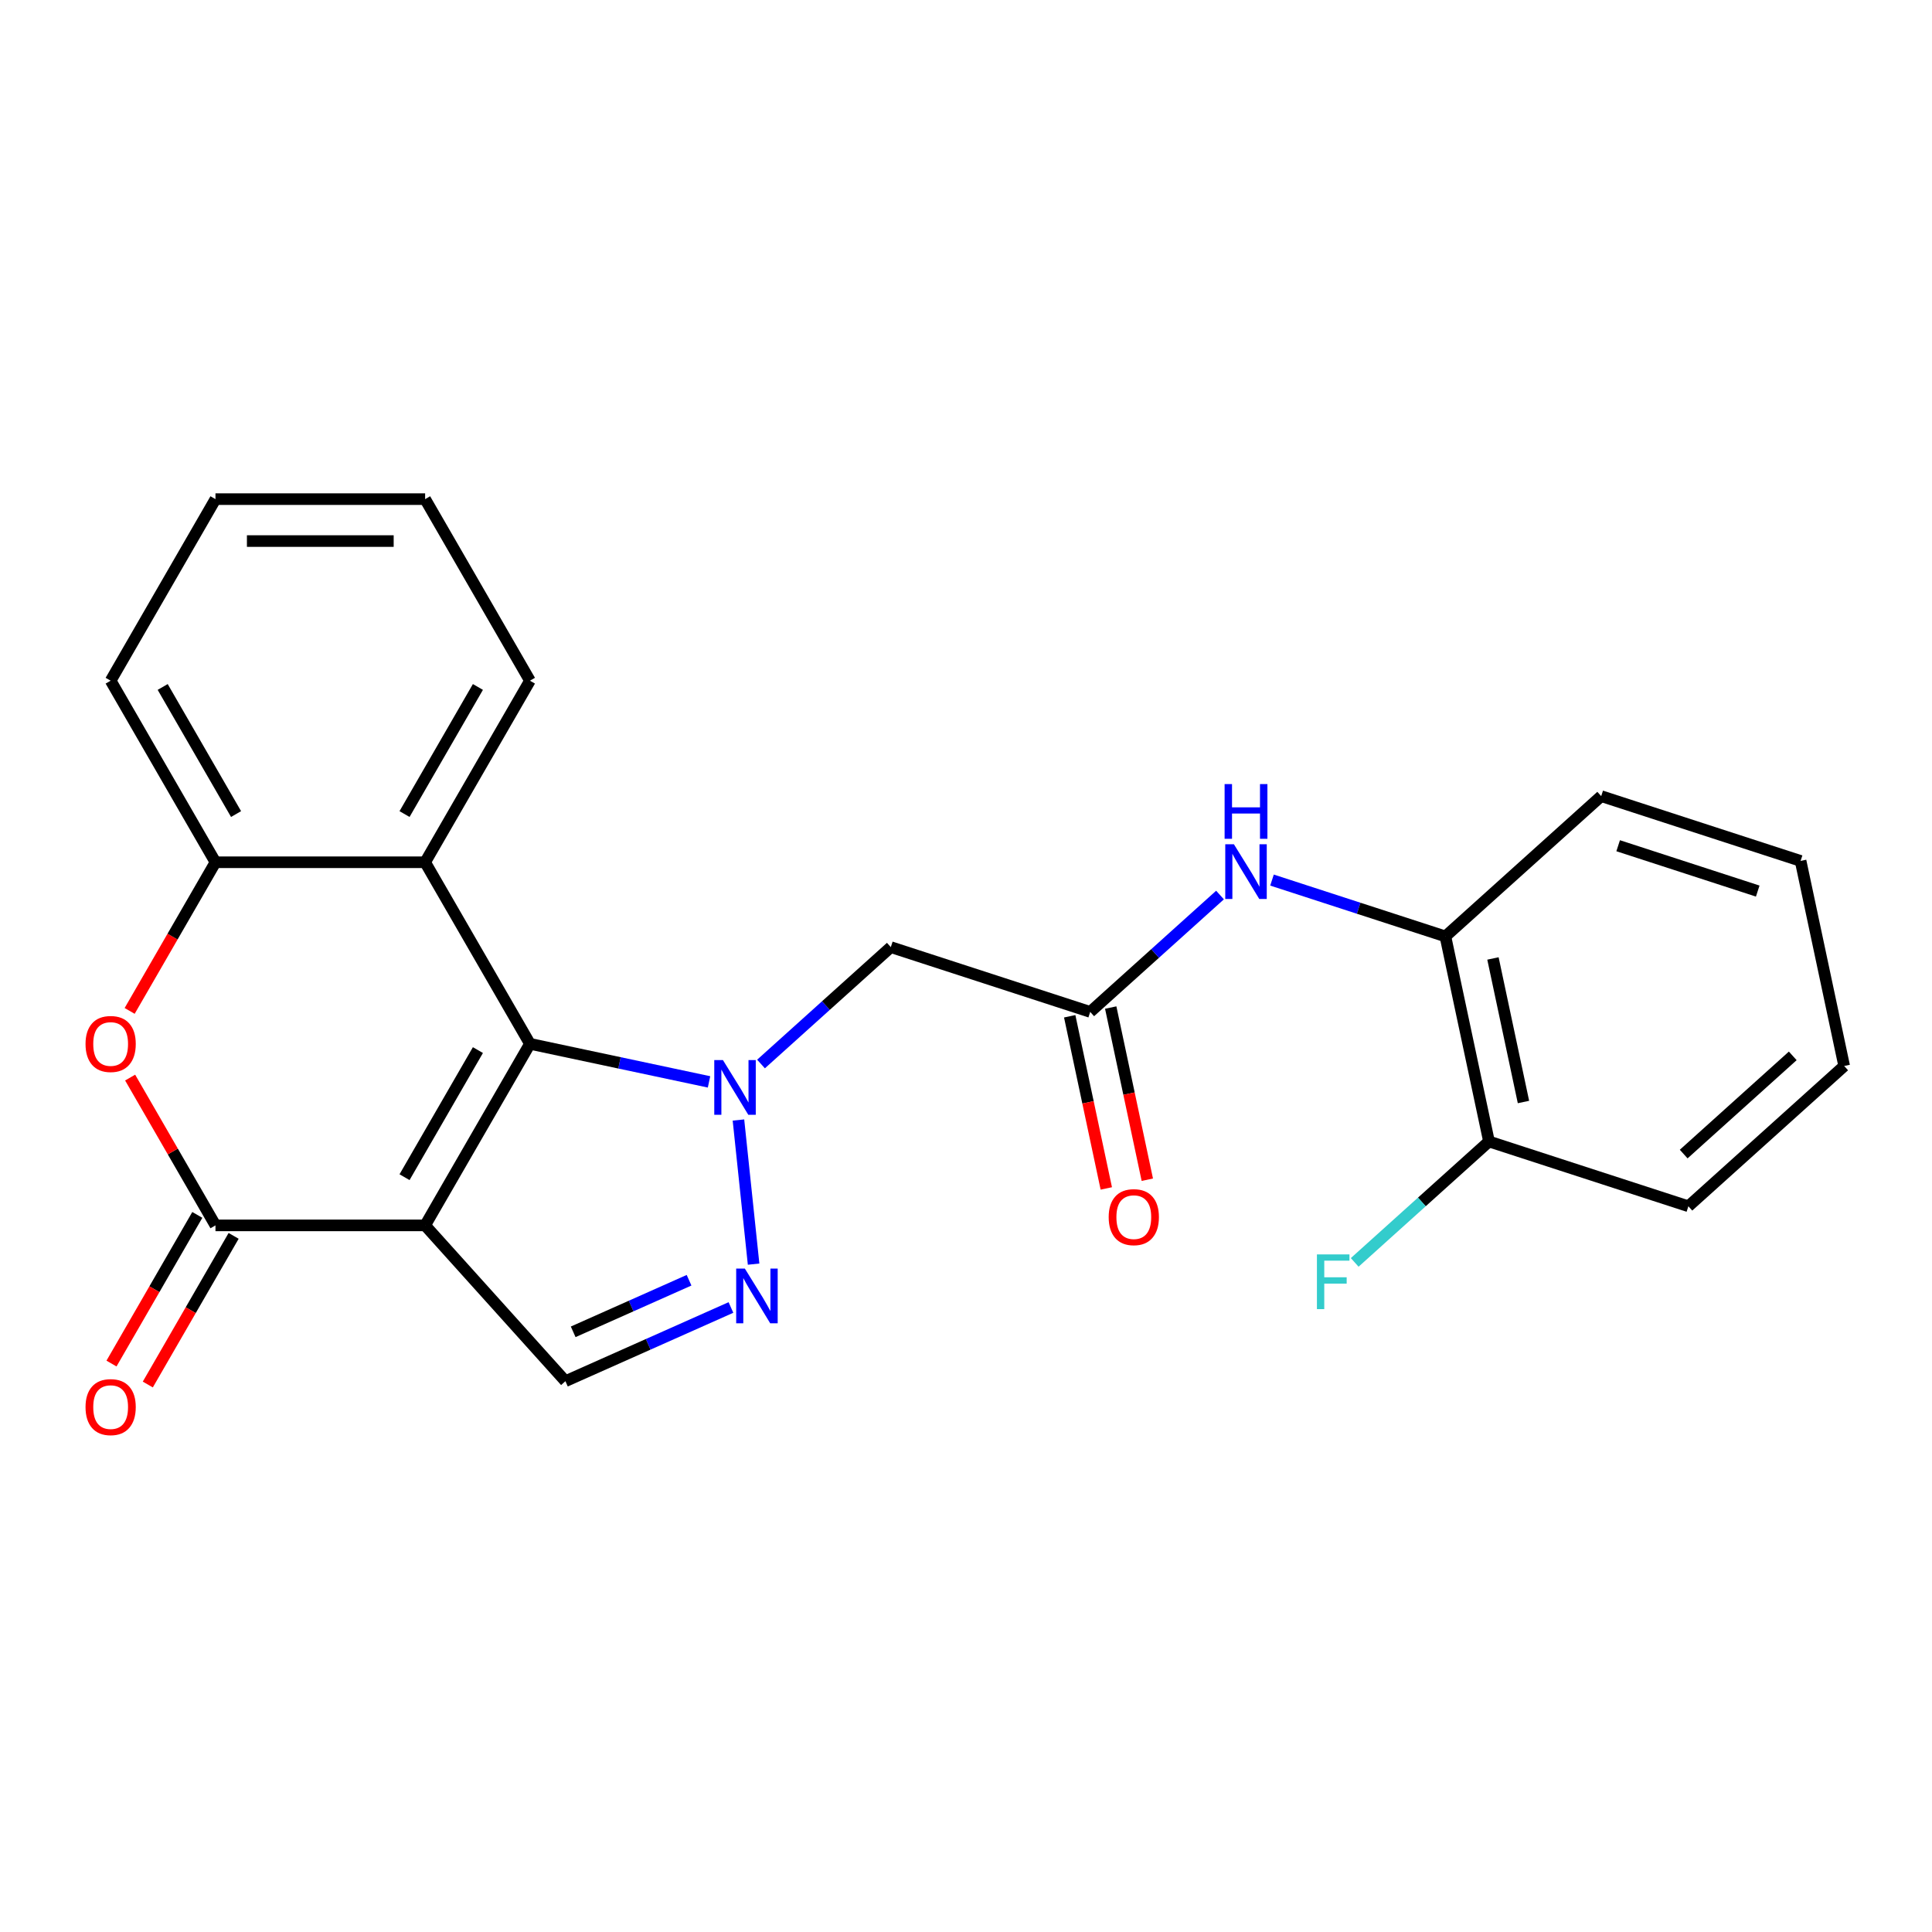 <?xml version='1.0' encoding='iso-8859-1'?>
<svg version='1.1' baseProfile='full'
              xmlns='http://www.w3.org/2000/svg'
                      xmlns:rdkit='http://www.rdkit.org/xml'
                      xmlns:xlink='http://www.w3.org/1999/xlink'
                  xml:space='preserve'
width='1000px' height='1000px' viewBox='0 0 1000 1000'>
<!-- END OF HEADER -->
<rect style='opacity:1.0;fill:#FFFFFF;stroke:none' width='1000' height='1000' x='0' y='0'> </rect>
<path class='bond-1' d='M 220.043,634.257 L 274.301,540.28' style='fill:none;fill-rule:evenodd;stroke:#000000;stroke-width:6px;stroke-linecap:butt;stroke-linejoin:miter;stroke-opacity:1' />
<path class='bond-1' d='M 209.387,609.309 L 247.367,543.525' style='fill:none;fill-rule:evenodd;stroke:#000000;stroke-width:6px;stroke-linecap:butt;stroke-linejoin:miter;stroke-opacity:1' />
<path class='bond-2' d='M 220.043,634.257 L 111.528,634.257' style='fill:none;fill-rule:evenodd;stroke:#000000;stroke-width:6px;stroke-linecap:butt;stroke-linejoin:miter;stroke-opacity:1' />
<path class='bond-6' d='M 220.043,634.257 L 292.654,714.9' style='fill:none;fill-rule:evenodd;stroke:#000000;stroke-width:6px;stroke-linecap:butt;stroke-linejoin:miter;stroke-opacity:1' />
<path class='bond-0' d='M 366.992,559.982 L 320.646,550.131' style='fill:none;fill-rule:evenodd;stroke:#0000FF;stroke-width:6px;stroke-linecap:butt;stroke-linejoin:miter;stroke-opacity:1' />
<path class='bond-0' d='M 320.646,550.131 L 274.301,540.28' style='fill:none;fill-rule:evenodd;stroke:#000000;stroke-width:6px;stroke-linecap:butt;stroke-linejoin:miter;stroke-opacity:1' />
<path class='bond-7' d='M 393.898,550.729 L 427.492,520.48' style='fill:none;fill-rule:evenodd;stroke:#0000FF;stroke-width:6px;stroke-linecap:butt;stroke-linejoin:miter;stroke-opacity:1' />
<path class='bond-7' d='M 427.492,520.48 L 461.087,490.231' style='fill:none;fill-rule:evenodd;stroke:#000000;stroke-width:6px;stroke-linecap:butt;stroke-linejoin:miter;stroke-opacity:1' />
<path class='bond-24' d='M 382.218,579.715 L 390.059,654.314' style='fill:none;fill-rule:evenodd;stroke:#0000FF;stroke-width:6px;stroke-linecap:butt;stroke-linejoin:miter;stroke-opacity:1' />
<path class='bond-4' d='M 274.301,540.28 L 220.043,446.304' style='fill:none;fill-rule:evenodd;stroke:#000000;stroke-width:6px;stroke-linecap:butt;stroke-linejoin:miter;stroke-opacity:1' />
<path class='bond-5' d='M 111.528,634.257 L 89.444,596.005' style='fill:none;fill-rule:evenodd;stroke:#000000;stroke-width:6px;stroke-linecap:butt;stroke-linejoin:miter;stroke-opacity:1' />
<path class='bond-5' d='M 89.444,596.005 L 67.359,557.753' style='fill:none;fill-rule:evenodd;stroke:#FF0000;stroke-width:6px;stroke-linecap:butt;stroke-linejoin:miter;stroke-opacity:1' />
<path class='bond-12' d='M 102.131,628.832 L 79.919,667.303' style='fill:none;fill-rule:evenodd;stroke:#000000;stroke-width:6px;stroke-linecap:butt;stroke-linejoin:miter;stroke-opacity:1' />
<path class='bond-12' d='M 79.919,667.303 L 57.707,705.775' style='fill:none;fill-rule:evenodd;stroke:#FF0000;stroke-width:6px;stroke-linecap:butt;stroke-linejoin:miter;stroke-opacity:1' />
<path class='bond-12' d='M 120.926,639.683 L 98.714,678.155' style='fill:none;fill-rule:evenodd;stroke:#000000;stroke-width:6px;stroke-linecap:butt;stroke-linejoin:miter;stroke-opacity:1' />
<path class='bond-12' d='M 98.714,678.155 L 76.502,716.627' style='fill:none;fill-rule:evenodd;stroke:#FF0000;stroke-width:6px;stroke-linecap:butt;stroke-linejoin:miter;stroke-opacity:1' />
<path class='bond-3' d='M 378.335,676.752 L 335.494,695.826' style='fill:none;fill-rule:evenodd;stroke:#0000FF;stroke-width:6px;stroke-linecap:butt;stroke-linejoin:miter;stroke-opacity:1' />
<path class='bond-3' d='M 335.494,695.826 L 292.654,714.9' style='fill:none;fill-rule:evenodd;stroke:#000000;stroke-width:6px;stroke-linecap:butt;stroke-linejoin:miter;stroke-opacity:1' />
<path class='bond-3' d='M 356.655,662.648 L 326.667,675.999' style='fill:none;fill-rule:evenodd;stroke:#0000FF;stroke-width:6px;stroke-linecap:butt;stroke-linejoin:miter;stroke-opacity:1' />
<path class='bond-3' d='M 326.667,675.999 L 296.679,689.351' style='fill:none;fill-rule:evenodd;stroke:#000000;stroke-width:6px;stroke-linecap:butt;stroke-linejoin:miter;stroke-opacity:1' />
<path class='bond-16' d='M 220.043,446.304 L 274.301,352.327' style='fill:none;fill-rule:evenodd;stroke:#000000;stroke-width:6px;stroke-linecap:butt;stroke-linejoin:miter;stroke-opacity:1' />
<path class='bond-16' d='M 209.387,421.356 L 247.367,355.572' style='fill:none;fill-rule:evenodd;stroke:#000000;stroke-width:6px;stroke-linecap:butt;stroke-linejoin:miter;stroke-opacity:1' />
<path class='bond-25' d='M 220.043,446.304 L 111.528,446.304' style='fill:none;fill-rule:evenodd;stroke:#000000;stroke-width:6px;stroke-linecap:butt;stroke-linejoin:miter;stroke-opacity:1' />
<path class='bond-8' d='M 67.105,523.248 L 89.317,484.776' style='fill:none;fill-rule:evenodd;stroke:#FF0000;stroke-width:6px;stroke-linecap:butt;stroke-linejoin:miter;stroke-opacity:1' />
<path class='bond-8' d='M 89.317,484.776 L 111.528,446.304' style='fill:none;fill-rule:evenodd;stroke:#000000;stroke-width:6px;stroke-linecap:butt;stroke-linejoin:miter;stroke-opacity:1' />
<path class='bond-9' d='M 461.087,490.231 L 564.291,523.764' style='fill:none;fill-rule:evenodd;stroke:#000000;stroke-width:6px;stroke-linecap:butt;stroke-linejoin:miter;stroke-opacity:1' />
<path class='bond-17' d='M 111.528,446.304 L 57.271,352.327' style='fill:none;fill-rule:evenodd;stroke:#000000;stroke-width:6px;stroke-linecap:butt;stroke-linejoin:miter;stroke-opacity:1' />
<path class='bond-17' d='M 122.185,421.356 L 84.205,355.572' style='fill:none;fill-rule:evenodd;stroke:#000000;stroke-width:6px;stroke-linecap:butt;stroke-linejoin:miter;stroke-opacity:1' />
<path class='bond-10' d='M 564.291,523.764 L 597.886,493.515' style='fill:none;fill-rule:evenodd;stroke:#000000;stroke-width:6px;stroke-linecap:butt;stroke-linejoin:miter;stroke-opacity:1' />
<path class='bond-10' d='M 597.886,493.515 L 631.481,463.266' style='fill:none;fill-rule:evenodd;stroke:#0000FF;stroke-width:6px;stroke-linecap:butt;stroke-linejoin:miter;stroke-opacity:1' />
<path class='bond-13' d='M 553.677,526.02 L 563.147,570.576' style='fill:none;fill-rule:evenodd;stroke:#000000;stroke-width:6px;stroke-linecap:butt;stroke-linejoin:miter;stroke-opacity:1' />
<path class='bond-13' d='M 563.147,570.576 L 572.618,615.131' style='fill:none;fill-rule:evenodd;stroke:#FF0000;stroke-width:6px;stroke-linecap:butt;stroke-linejoin:miter;stroke-opacity:1' />
<path class='bond-13' d='M 574.905,521.508 L 584.376,566.064' style='fill:none;fill-rule:evenodd;stroke:#000000;stroke-width:6px;stroke-linecap:butt;stroke-linejoin:miter;stroke-opacity:1' />
<path class='bond-13' d='M 584.376,566.064 L 593.847,610.619' style='fill:none;fill-rule:evenodd;stroke:#FF0000;stroke-width:6px;stroke-linecap:butt;stroke-linejoin:miter;stroke-opacity:1' />
<path class='bond-11' d='M 658.386,455.525 L 703.262,470.106' style='fill:none;fill-rule:evenodd;stroke:#0000FF;stroke-width:6px;stroke-linecap:butt;stroke-linejoin:miter;stroke-opacity:1' />
<path class='bond-11' d='M 703.262,470.106 L 748.137,484.686' style='fill:none;fill-rule:evenodd;stroke:#000000;stroke-width:6px;stroke-linecap:butt;stroke-linejoin:miter;stroke-opacity:1' />
<path class='bond-14' d='M 748.137,484.686 L 770.699,590.83' style='fill:none;fill-rule:evenodd;stroke:#000000;stroke-width:6px;stroke-linecap:butt;stroke-linejoin:miter;stroke-opacity:1' />
<path class='bond-14' d='M 772.75,496.096 L 788.544,570.396' style='fill:none;fill-rule:evenodd;stroke:#000000;stroke-width:6px;stroke-linecap:butt;stroke-linejoin:miter;stroke-opacity:1' />
<path class='bond-18' d='M 748.137,484.686 L 828.78,412.076' style='fill:none;fill-rule:evenodd;stroke:#000000;stroke-width:6px;stroke-linecap:butt;stroke-linejoin:miter;stroke-opacity:1' />
<path class='bond-15' d='M 770.699,590.83 L 735.944,622.124' style='fill:none;fill-rule:evenodd;stroke:#000000;stroke-width:6px;stroke-linecap:butt;stroke-linejoin:miter;stroke-opacity:1' />
<path class='bond-15' d='M 735.944,622.124 L 701.19,653.417' style='fill:none;fill-rule:evenodd;stroke:#33CCCC;stroke-width:6px;stroke-linecap:butt;stroke-linejoin:miter;stroke-opacity:1' />
<path class='bond-19' d='M 770.699,590.83 L 873.903,624.363' style='fill:none;fill-rule:evenodd;stroke:#000000;stroke-width:6px;stroke-linecap:butt;stroke-linejoin:miter;stroke-opacity:1' />
<path class='bond-20' d='M 274.301,352.327 L 220.043,258.35' style='fill:none;fill-rule:evenodd;stroke:#000000;stroke-width:6px;stroke-linecap:butt;stroke-linejoin:miter;stroke-opacity:1' />
<path class='bond-21' d='M 57.271,352.327 L 111.528,258.35' style='fill:none;fill-rule:evenodd;stroke:#000000;stroke-width:6px;stroke-linecap:butt;stroke-linejoin:miter;stroke-opacity:1' />
<path class='bond-22' d='M 828.78,412.076 L 931.984,445.609' style='fill:none;fill-rule:evenodd;stroke:#000000;stroke-width:6px;stroke-linecap:butt;stroke-linejoin:miter;stroke-opacity:1' />
<path class='bond-22' d='M 837.554,437.746 L 909.797,461.22' style='fill:none;fill-rule:evenodd;stroke:#000000;stroke-width:6px;stroke-linecap:butt;stroke-linejoin:miter;stroke-opacity:1' />
<path class='bond-27' d='M 873.903,624.363 L 954.545,551.752' style='fill:none;fill-rule:evenodd;stroke:#000000;stroke-width:6px;stroke-linecap:butt;stroke-linejoin:miter;stroke-opacity:1' />
<path class='bond-27' d='M 871.477,597.343 L 927.927,546.516' style='fill:none;fill-rule:evenodd;stroke:#000000;stroke-width:6px;stroke-linecap:butt;stroke-linejoin:miter;stroke-opacity:1' />
<path class='bond-26' d='M 220.043,258.35 L 111.528,258.35' style='fill:none;fill-rule:evenodd;stroke:#000000;stroke-width:6px;stroke-linecap:butt;stroke-linejoin:miter;stroke-opacity:1' />
<path class='bond-26' d='M 203.766,280.053 L 127.806,280.053' style='fill:none;fill-rule:evenodd;stroke:#000000;stroke-width:6px;stroke-linecap:butt;stroke-linejoin:miter;stroke-opacity:1' />
<path class='bond-23' d='M 931.984,445.609 L 954.545,551.752' style='fill:none;fill-rule:evenodd;stroke:#000000;stroke-width:6px;stroke-linecap:butt;stroke-linejoin:miter;stroke-opacity:1' />
<path  class='atom-1' d='M 374.185 548.682
L 383.465 563.682
Q 384.385 565.162, 385.865 567.842
Q 387.345 570.522, 387.425 570.682
L 387.425 548.682
L 391.185 548.682
L 391.185 577.002
L 387.305 577.002
L 377.345 560.602
Q 376.185 558.682, 374.945 556.482
Q 373.745 554.282, 373.385 553.602
L 373.385 577.002
L 369.705 577.002
L 369.705 548.682
L 374.185 548.682
' fill='#0000FF'/>
<path  class='atom-4' d='M 385.528 656.603
L 394.808 671.603
Q 395.728 673.083, 397.208 675.763
Q 398.688 678.443, 398.768 678.603
L 398.768 656.603
L 402.528 656.603
L 402.528 684.923
L 398.648 684.923
L 388.688 668.523
Q 387.528 666.603, 386.288 664.403
Q 385.088 662.203, 384.728 661.523
L 384.728 684.923
L 381.048 684.923
L 381.048 656.603
L 385.528 656.603
' fill='#0000FF'/>
<path  class='atom-6' d='M 44.271 540.36
Q 44.271 533.56, 47.631 529.76
Q 50.991 525.96, 57.271 525.96
Q 63.551 525.96, 66.911 529.76
Q 70.271 533.56, 70.271 540.36
Q 70.271 547.24, 66.871 551.16
Q 63.471 555.04, 57.271 555.04
Q 51.031 555.04, 47.631 551.16
Q 44.271 547.28, 44.271 540.36
M 57.271 551.84
Q 61.591 551.84, 63.911 548.96
Q 66.271 546.04, 66.271 540.36
Q 66.271 534.8, 63.911 532
Q 61.591 529.16, 57.271 529.16
Q 52.951 529.16, 50.591 531.96
Q 48.271 534.76, 48.271 540.36
Q 48.271 546.08, 50.591 548.96
Q 52.951 551.84, 57.271 551.84
' fill='#FF0000'/>
<path  class='atom-11' d='M 638.674 436.993
L 647.954 451.993
Q 648.874 453.473, 650.354 456.153
Q 651.834 458.833, 651.914 458.993
L 651.914 436.993
L 655.674 436.993
L 655.674 465.313
L 651.794 465.313
L 641.834 448.913
Q 640.674 446.993, 639.434 444.793
Q 638.234 442.593, 637.874 441.913
L 637.874 465.313
L 634.194 465.313
L 634.194 436.993
L 638.674 436.993
' fill='#0000FF'/>
<path  class='atom-11' d='M 633.854 405.841
L 637.694 405.841
L 637.694 417.881
L 652.174 417.881
L 652.174 405.841
L 656.014 405.841
L 656.014 434.161
L 652.174 434.161
L 652.174 421.081
L 637.694 421.081
L 637.694 434.161
L 633.854 434.161
L 633.854 405.841
' fill='#0000FF'/>
<path  class='atom-13' d='M 44.271 728.314
Q 44.271 721.514, 47.631 717.714
Q 50.991 713.914, 57.271 713.914
Q 63.551 713.914, 66.911 717.714
Q 70.271 721.514, 70.271 728.314
Q 70.271 735.194, 66.871 739.114
Q 63.471 742.994, 57.271 742.994
Q 51.031 742.994, 47.631 739.114
Q 44.271 735.234, 44.271 728.314
M 57.271 739.794
Q 61.591 739.794, 63.911 736.914
Q 66.271 733.994, 66.271 728.314
Q 66.271 722.754, 63.911 719.954
Q 61.591 717.114, 57.271 717.114
Q 52.951 717.114, 50.591 719.914
Q 48.271 722.714, 48.271 728.314
Q 48.271 734.034, 50.591 736.914
Q 52.951 739.794, 57.271 739.794
' fill='#FF0000'/>
<path  class='atom-14' d='M 573.853 629.988
Q 573.853 623.188, 577.213 619.388
Q 580.573 615.588, 586.853 615.588
Q 593.133 615.588, 596.493 619.388
Q 599.853 623.188, 599.853 629.988
Q 599.853 636.868, 596.453 640.788
Q 593.053 644.668, 586.853 644.668
Q 580.613 644.668, 577.213 640.788
Q 573.853 636.908, 573.853 629.988
M 586.853 641.468
Q 591.173 641.468, 593.493 638.588
Q 595.853 635.668, 595.853 629.988
Q 595.853 624.428, 593.493 621.628
Q 591.173 618.788, 586.853 618.788
Q 582.533 618.788, 580.173 621.588
Q 577.853 624.388, 577.853 629.988
Q 577.853 635.708, 580.173 638.588
Q 582.533 641.468, 586.853 641.468
' fill='#FF0000'/>
<path  class='atom-16' d='M 681.637 649.281
L 698.477 649.281
L 698.477 652.521
L 685.437 652.521
L 685.437 661.121
L 697.037 661.121
L 697.037 664.401
L 685.437 664.401
L 685.437 677.601
L 681.637 677.601
L 681.637 649.281
' fill='#33CCCC'/>
</svg>
